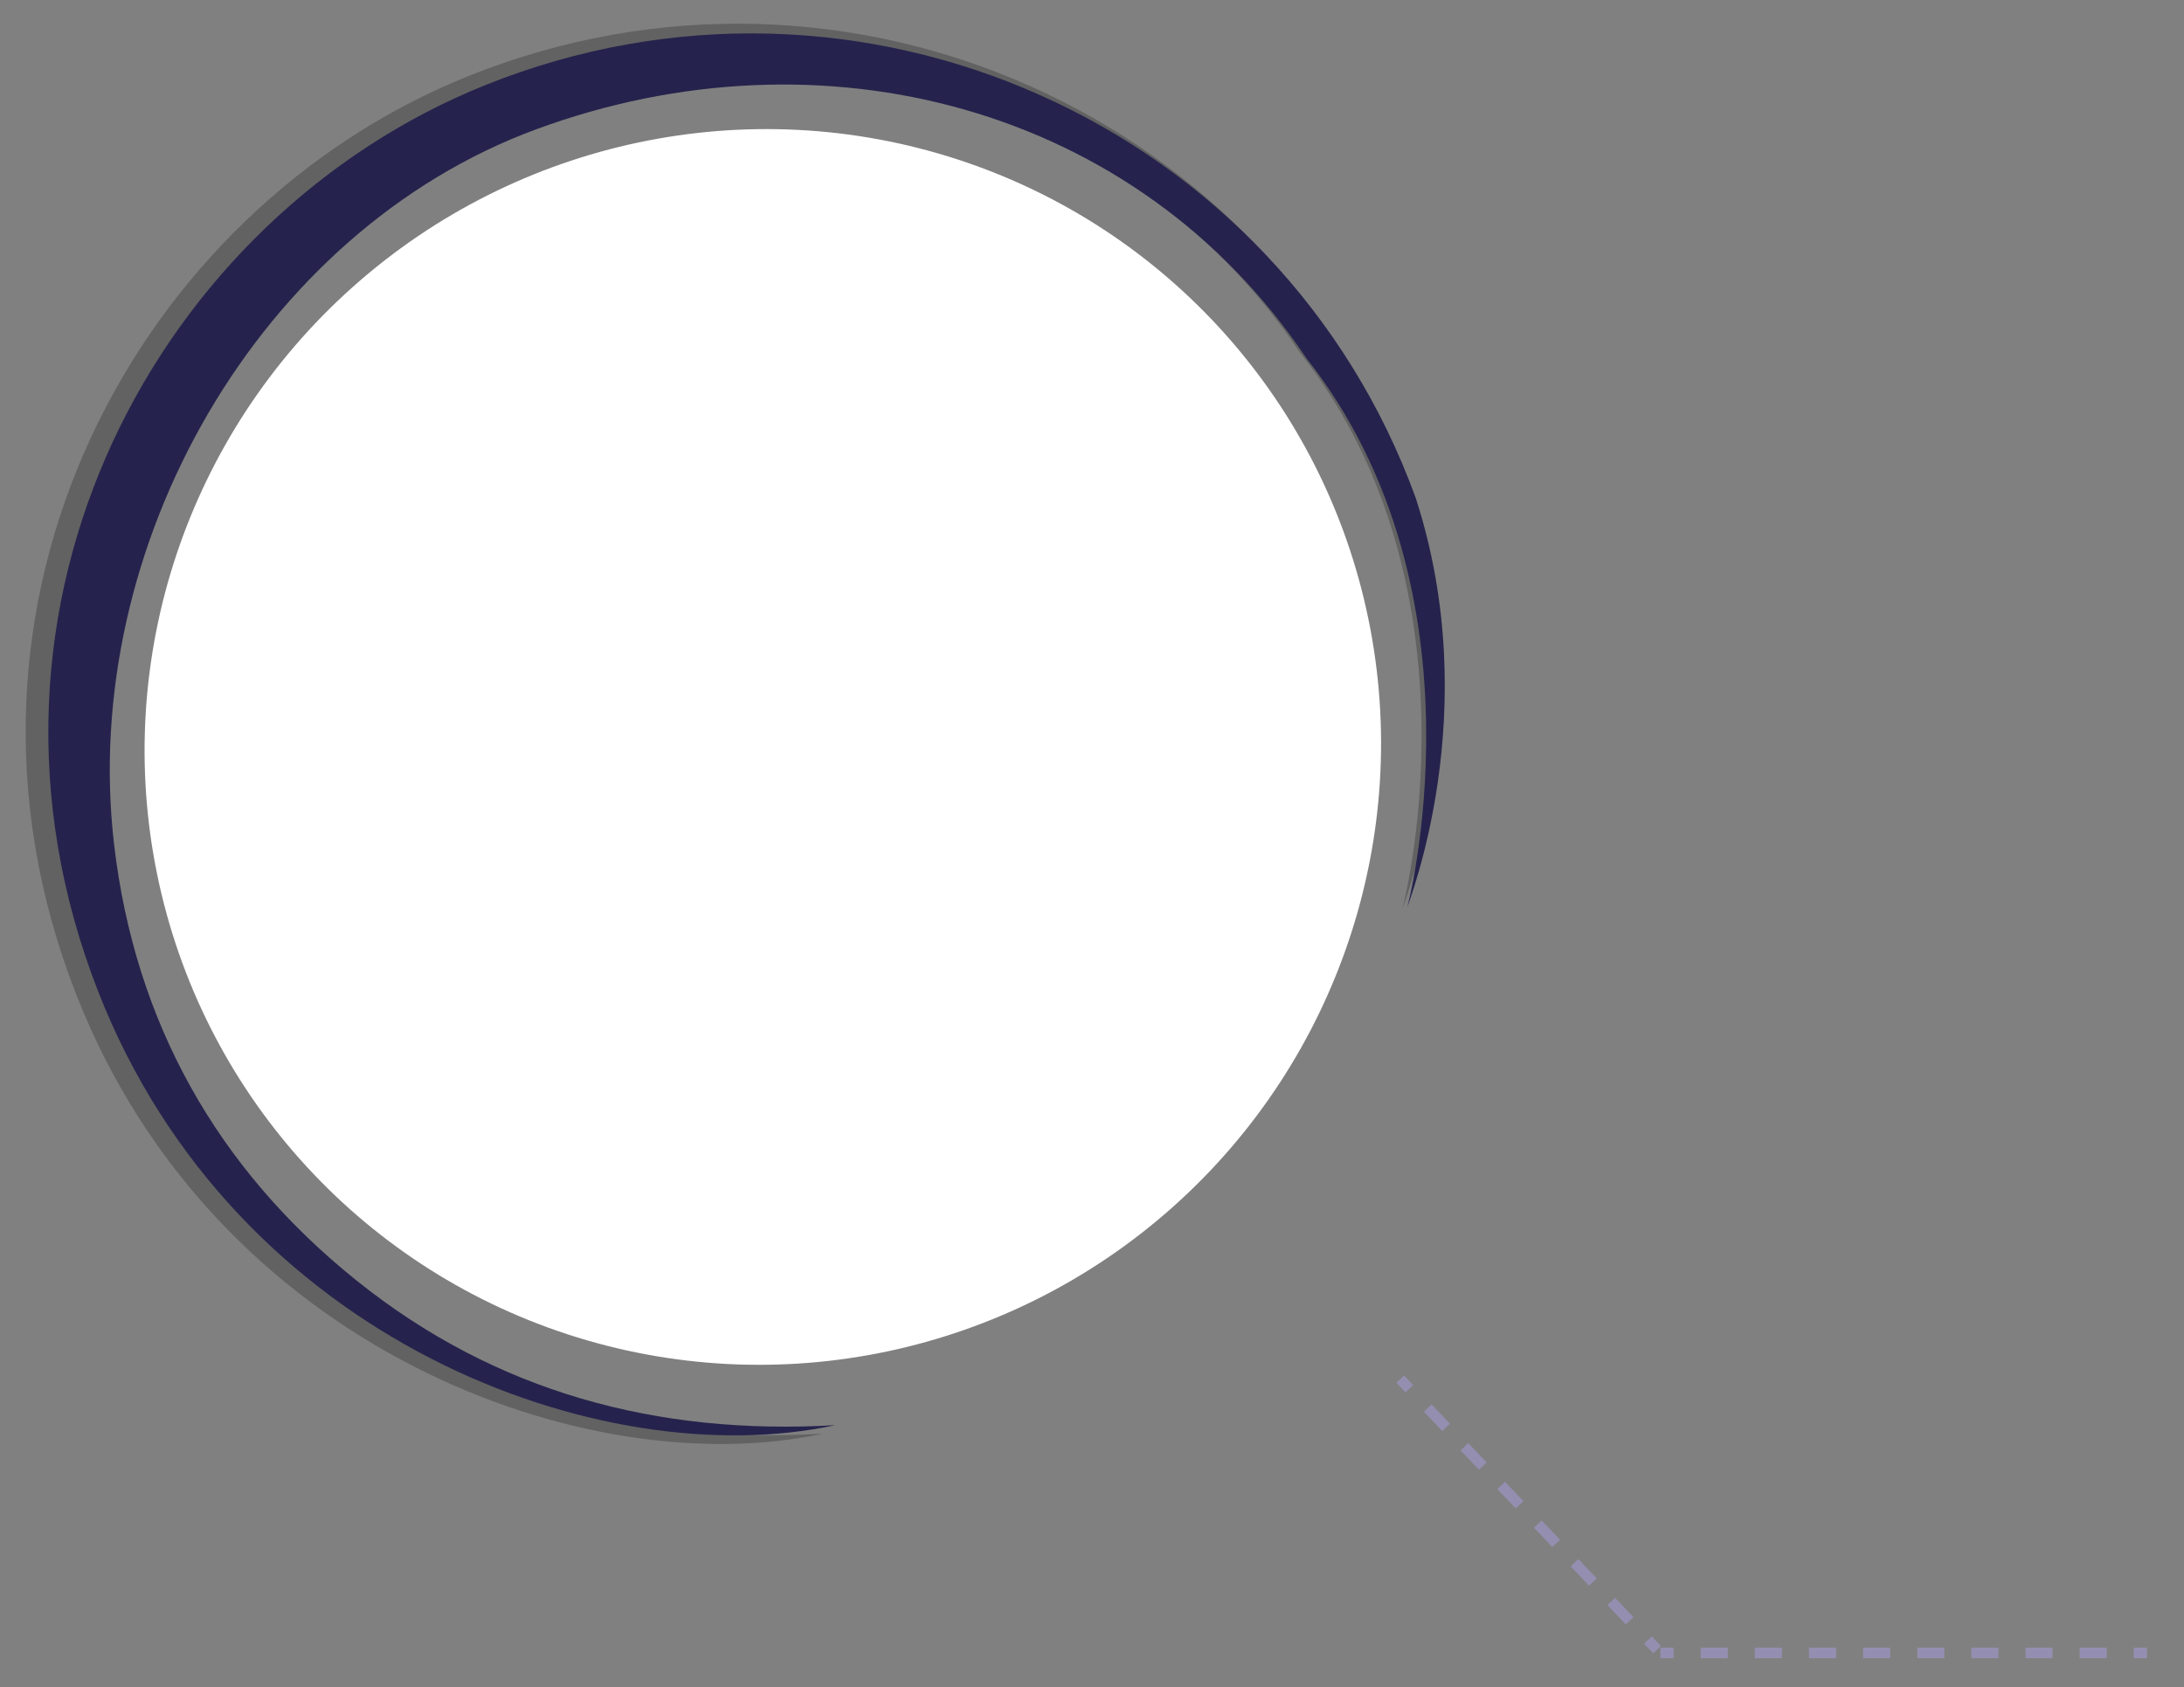 <?xml version="1.0" encoding="utf-8"?>
<!-- Generator: Adobe Illustrator 16.0.0, SVG Export Plug-In . SVG Version: 6.00 Build 0)  -->
<!DOCTYPE svg PUBLIC "-//W3C//DTD SVG 1.1//EN" "http://www.w3.org/Graphics/SVG/1.1/DTD/svg11.dtd">
<svg version="1.1" id="Capa_1" xmlns="http://www.w3.org/2000/svg" xmlns:xlink="http://www.w3.org/1999/xlink" x="0px" y="0px"
	 width="413.333px" height="319.333px" viewBox="0 0 413.333 319.333" enable-background="new 0 0 413.333 319.333"
	 xml:space="preserve">
<rect x="0" y="0" width="413.333" height="319.333" fill="#808080" stroke="none"/>
<g>
	<g>
		<g>
			
				<line fill="none" stroke="#948FB1" stroke-width="2" stroke-miterlimit="10" x1="406.333" y1="312.809" x2="403.833" y2="312.809"/>
			
				<line fill="none" stroke="#948FB1" stroke-width="2" stroke-miterlimit="10" stroke-dasharray="5.123,5.123" x1="398.71" y1="312.809" x2="319.298" y2="312.809"/>
			
				<line fill="none" stroke="#948FB1" stroke-width="2" stroke-miterlimit="10" x1="316.736" y1="312.809" x2="314.236" y2="312.809"/>
		</g>
	</g>
	<g>
		<g>
			
				<line fill="none" stroke="#948FB1" stroke-width="2" stroke-miterlimit="10" x1="313.607" y1="312.196" x2="311.886" y2="310.381"/>
			
				<line fill="none" stroke="#948FB1" stroke-width="2" stroke-miterlimit="10" stroke-dasharray="5.045,5.045" x1="308.413" y1="306.723" x2="268.468" y2="264.641"/>
			
				<line fill="none" stroke="#948FB1" stroke-width="2" stroke-miterlimit="10" x1="266.731" y1="262.811" x2="265.01" y2="260.999"/>
		</g>
	</g>
</g>
<g>
	<path opacity="0.3" fill-rule="evenodd" clip-rule="evenodd" fill="#1D1D1B" d="M155.7,271.317
		c-44.549,9.613-115.023-15.984-141.293-83.166C-14.655,113.82,26.19,39.488,88.636,14.402
		c71.895-28.877,152.475,7.659,178.406,79.192c13.33,41.13-1.474,77.554-1.691,78.626c-0.218,1.068,16.43-60.231-19.313-105.49
		C213.619,18.45,153.227,2.679,98.399,22.873C45.238,42.45,10.783,102.9,17.469,159.997c3.983,34.002,19.667,62.057,46.465,83.572
		C90.675,265.043,121.687,273.282,155.7,271.317z"/>
	<path fill-rule="evenodd" clip-rule="evenodd" fill="#25234D" d="M158.043,269.713C114.066,279.2,44.501,253.932,18.57,187.618
		C-10.118,114.243,30.201,40.87,91.841,16.107c70.97-28.505,150.508,7.56,176.107,78.173c13.158,40.597-1.457,76.552-1.669,77.611
		c-0.216,1.055,16.216-59.455-19.063-104.129C215.214,20.104,155.6,4.535,101.479,24.47
		c-52.472,19.322-86.485,78.995-79.886,135.355c3.933,33.564,19.413,61.256,45.867,82.494
		C93.856,263.516,124.468,271.649,158.043,269.713z"/>
	
		<ellipse transform="matrix(-0.666 -0.746 0.746 -0.666 135.129 343.293)" fill="#FFFFFF" cx="144.479" cy="141.371" rx="116.617" ry="117.304"/>
</g>
</svg>
